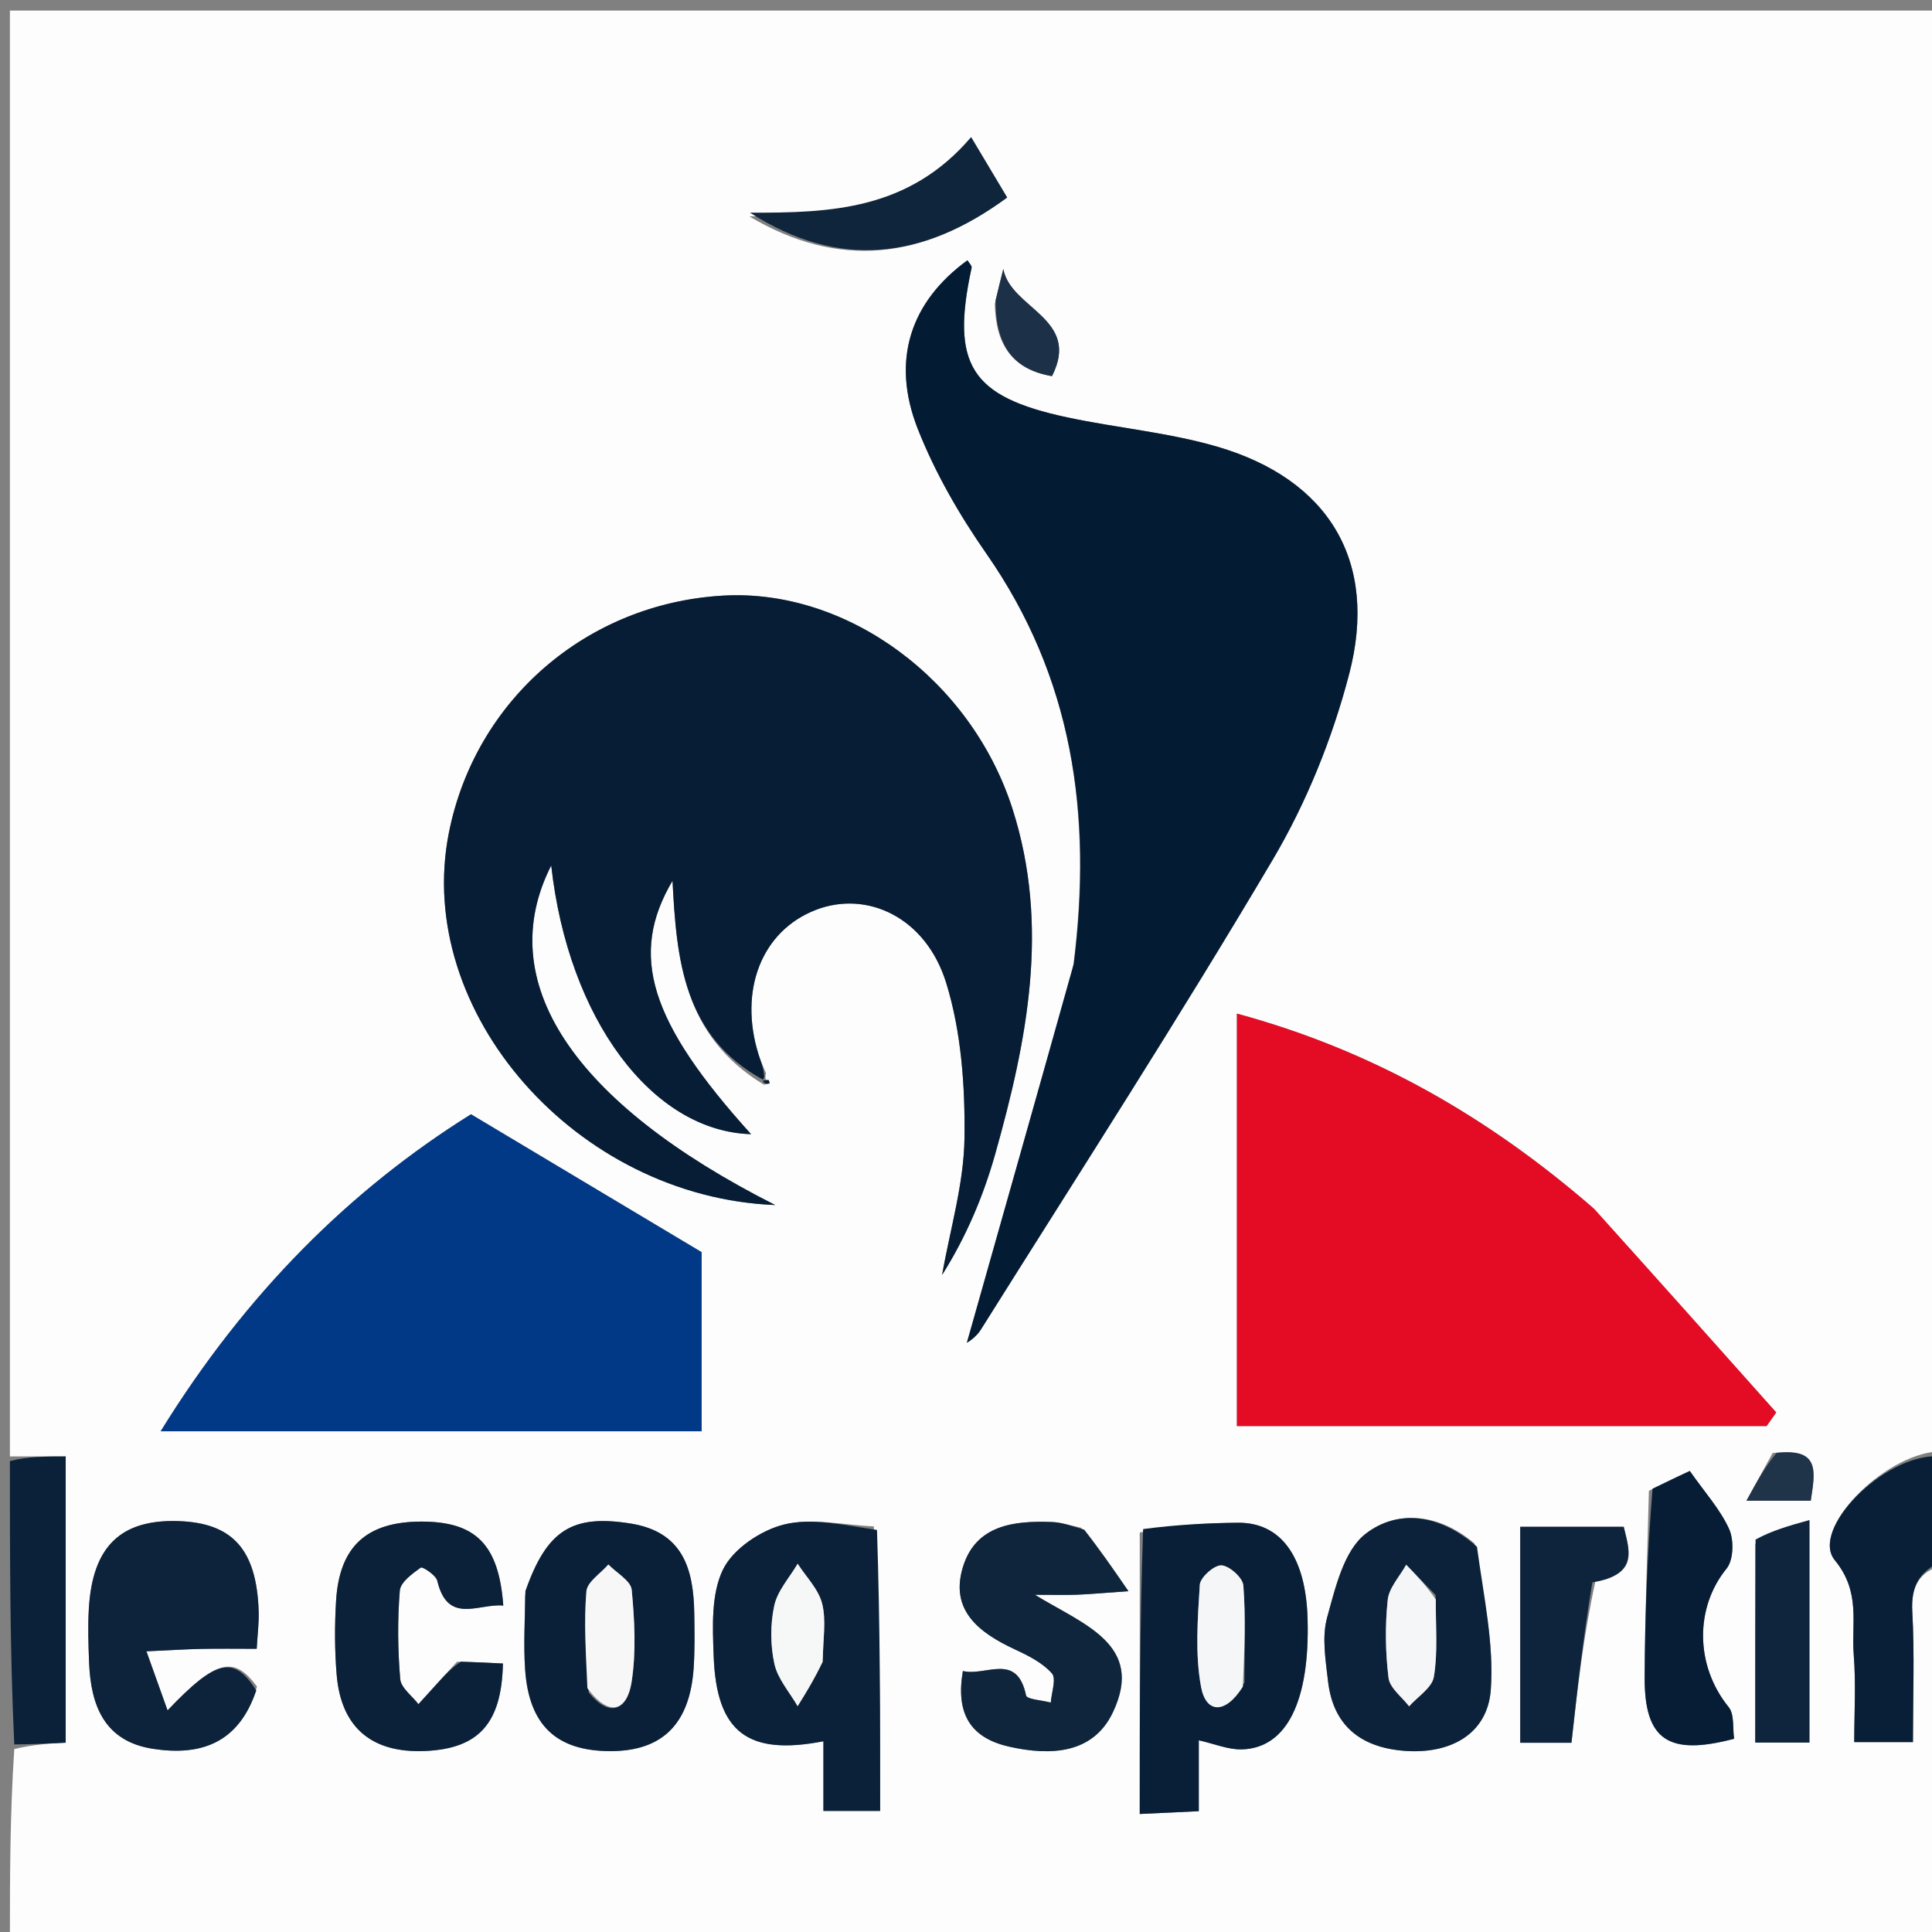 <svg version="1.1" id="Layer_1" xmlns="http://www.w3.org/2000/svg" xmlns:xlink="http://www.w3.org/1999/xlink" x="0px" y="0px"
	 width="100%" viewBox="0 0 195 195" enable-background="new 0 0 195 195" xml:space="preserve">
<rect x="0" y="0" width="195" height="195" fill="#808080" stroke="none"/>
<path fill="#FDFDFD" opacity="1" stroke="none" 
	d="
M196,158 
	C196,170.645 196,183.289 196,195.953 
	C131,195.953 66,195.953 1,195.953 
	C1,189.583 1,183.26 1.441,176.536 
	C3.463,176.054 5.043,175.973 6.631,175.892 
	C6.631,166.023 6.631,156.597 6.631,147 
	C4.604,147 2.802,147 1,147 
	C1,98.377 1,49.754 1,1.066 
	C65.898,1.066 130.796,1.066 196,1.066 
	C196,49.354 196,97.708 195.579,146.499 
	C190.03,146.859 182.684,154.418 185.192,157.477 
	C187.839,160.704 186.846,163.83 187.101,167.032 
	C187.334,169.944 187.151,172.889 187.151,175.834 
	C189.418,175.834 191.128,175.834 193.077,175.834 
	C193.077,171.242 193.248,166.949 193.012,162.677 
	C192.874,160.18 193.633,158.687 196,158 
M77.118,109.484 
	C77.306,109.437 77.494,109.39 77.681,109.343 
	C77.645,109.226 77.607,109.008 77.573,109.009 
	C77.36,109.012 77.149,109.065 77.309,108.317 
	C77.06,107.699 76.769,107.094 76.57,106.46 
	C74.525,99.927 76.896,93.94 82.346,91.836 
	C87.54,89.832 93.466,92.609 95.504,99.215 
	C97.032,104.169 97.416,109.643 97.347,114.872 
	C97.286,119.485 95.893,124.08 95.088,128.683 
	C97.525,124.816 99.251,120.727 100.445,116.489 
	C103.672,105.031 105.984,93.487 102.193,81.642 
	C98.034,68.644 85.527,59.396 72.976,60.117 
	C59.222,60.907 47.955,70.661 45.302,84.075 
	C41.733,102.124 58.156,120.842 78.249,121.627 
	C57.763,111.271 49.697,99.046 55.636,87.353 
	C57.351,102.821 65.803,114.185 75.809,114.474 
	C65.55,103.137 63.457,96.384 67.878,88.899 
	C68.284,96.794 68.951,104.57 77.118,109.484 
M108.303,97.682 
	C104.678,110.484 101.053,123.285 97.588,135.522 
	C97.536,135.569 98.477,135.032 98.985,134.223 
	C108.881,118.456 118.979,102.806 128.45,86.786 
	C131.866,81.008 134.484,74.517 136.178,68.016 
	C139.142,56.641 134.111,48.368 122.849,45.08 
	C117.931,43.644 112.731,43.198 107.698,42.121 
	C97.958,40.036 95.95,36.801 98.066,27.032 
	C98.112,26.819 97.795,26.526 97.647,26.27 
	C91.926,30.428 89.892,36.33 92.632,43.289 
	C94.377,47.72 96.834,51.974 99.565,55.894 
	C108.243,68.348 110.289,82.124 108.303,97.682 
M160.676,121.816 
	C150.271,112.79 138.645,106.044 124.844,102.307 
	C124.844,116.5 124.844,130.196 124.844,143.938 
	C142.84,143.938 160.572,143.938 178.305,143.938 
	C178.629,143.479 178.953,143.02 179.277,142.56 
	C173.254,135.801 167.231,129.042 160.676,121.816 
M40.5,144.462 
	C50.585,144.462 60.67,144.462 70.818,144.462 
	C70.818,137.622 70.818,131.379 70.818,126.384 
	C62.744,121.556 55.406,117.169 47.539,112.465 
	C35.409,120.038 24.831,130.495 16.214,144.463 
	C24.647,144.463 32.073,144.463 40.5,144.462 
M115.036,154.679 
	C115.036,164.096 115.036,173.514 115.036,183.088 
	C117.376,182.977 119.134,182.894 120.996,182.806 
	C120.996,180.175 120.996,178.018 120.996,175.652 
	C122.558,176 123.961,176.606 125.345,176.568 
	C129.884,176.442 132.216,171.678 131.975,163.351 
	C131.796,157.13 129.291,153.648 124.937,153.693 
	C121.864,153.724 118.792,153.883 115.036,154.679 
M88.195,154.06 
	C85.16,153.932 81.968,153.169 79.138,153.87 
	C76.788,154.453 73.991,156.331 72.976,158.409 
	C71.762,160.896 71.923,164.217 72.032,167.157 
	C72.316,174.838 75.456,177.227 83.109,175.75 
	C83.109,178.076 83.109,180.355 83.109,182.782 
	C85.076,182.782 86.807,182.782 88.837,182.782 
	C88.837,173.296 88.837,164.038 88.195,154.06 
M25.941,170.232 
	C23.607,167.08 21.84,167.452 16.912,172.633 
	C16.186,170.602 15.59,168.934 14.78,166.671 
	C17.084,166.565 18.694,166.459 20.304,166.426 
	C22.112,166.389 23.921,166.417 25.91,166.417 
	C25.995,164.919 26.145,163.78 26.109,162.648 
	C25.909,156.4 23.482,153.699 17.982,153.527 
	C12.185,153.347 9.349,156.079 8.969,162.327 
	C8.858,164.148 8.922,165.984 8.993,167.81 
	C9.164,172.164 10.546,175.759 15.445,176.512 
	C20.169,177.237 24.048,176.04 25.941,170.232 
M109.113,154.199 
	C108.137,153.998 107.166,153.659 106.184,153.621 
	C102.355,153.471 98.486,153.912 97.187,158.166 
	C95.84,162.58 98.879,164.826 102.471,166.495 
	C103.806,167.115 105.227,167.832 106.17,168.894 
	C106.641,169.425 106.127,170.832 106.058,171.843 
	C105.192,171.612 103.646,171.523 103.563,171.128 
	C102.639,166.705 99.49,169.231 97.186,168.658 
	C96.457,172.885 97.871,175.394 101.859,176.294 
	C106.065,177.243 110.341,177.018 112.328,172.822 
	C115.573,165.967 109.338,163.97 104.459,160.966 
	C106.457,160.966 107.603,161.001 108.745,160.956 
	C110.04,160.905 111.332,160.783 113.896,160.602 
	C112.199,158.138 110.979,156.367 109.113,154.199 
M52.995,161.015 
	C52.987,163.512 52.831,166.018 53.002,168.503 
	C53.389,174.137 56.166,176.73 61.574,176.744 
	C66.831,176.758 69.62,174.026 70.01,168.371 
	C70.135,166.547 70.103,164.709 70.075,162.879 
	C70.008,158.374 68.946,154.601 63.61,153.765 
	C57.787,152.853 55.208,154.366 52.995,161.015 
M148.836,155.8 
	C145.388,152.84 141.119,152.267 137.834,154.809 
	C135.645,156.502 134.784,160.242 133.953,163.24 
	C133.401,165.232 133.796,167.549 134.041,169.689 
	C134.554,174.185 137.358,176.371 141.723,176.713 
	C146.451,177.085 150.156,174.974 150.469,170.532 
	C150.797,165.884 149.753,161.139 148.836,155.8 
M46.134,167.719 
	C45.53,168.381 44.925,169.041 44.322,169.703 
	C43.625,170.47 42.93,171.238 42.234,172.005 
	C41.591,171.163 40.47,170.36 40.395,169.47 
	C40.145,166.51 40.113,163.505 40.353,160.547 
	C40.422,159.693 41.614,158.834 42.466,158.221 
	C42.639,158.097 43.999,158.976 44.135,159.553 
	C45.194,164.018 48.308,161.819 50.799,162.051 
	C50.345,155.89 48.014,153.581 42.559,153.577 
	C37.022,153.574 34.252,156.07 33.92,161.581 
	C33.771,164.058 33.774,166.566 33.98,169.037 
	C34.426,174.384 37.546,176.981 42.955,176.729 
	C48.324,176.479 50.632,173.937 50.762,167.901 
	C49.483,167.836 48.196,167.77 46.134,167.719 
M166.426,150.47 
	C166.274,156.746 166.024,163.023 165.998,169.3 
	C165.972,175.612 168.378,177.255 175.029,175.495 
	C174.867,174.432 175.074,173.034 174.472,172.293 
	C171.084,168.12 171.056,162.254 174.265,158.321 
	C174.973,157.454 175.023,155.438 174.526,154.334 
	C173.631,152.353 172.093,150.662 170.553,148.465 
	C170.112,148.671 168.637,149.357 166.426,150.47 
M161.058,159.448 
	C165.504,158.975 164.383,156.251 163.885,154.103 
	C160.112,154.103 156.829,154.103 153.44,154.103 
	C153.44,161.522 153.44,168.619 153.44,175.898 
	C155.418,175.898 157.147,175.898 158.61,175.898 
	C159.222,170.396 159.802,165.182 161.058,159.448 
M177.161,155.854 
	C177.161,162.454 177.161,169.053 177.161,175.882 
	C179.28,175.882 180.978,175.882 182.629,175.882 
	C182.629,168.418 182.629,161.234 182.629,153.433 
	C180.503,154.018 178.864,154.47 177.161,155.854 
M75.644,21.848 
	C84.644,27.188 93.127,26.207 101.656,19.936 
	C100.399,17.832 99.351,16.078 98.017,13.846 
	C91.751,21.2 83.85,21.491 75.644,21.848 
M100.409,30.681 
	C100.483,34.568 101.996,37.258 106.179,37.965 
	C109.162,32.123 101.993,31.165 101.267,27.145 
	C101.031,28.081 100.795,29.017 100.409,30.681 
M178.913,146.658 
	C178.158,148.034 177.402,149.409 176.27,151.472 
	C179.292,151.472 180.992,151.472 182.763,151.472 
	C183.166,148.71 183.835,146.101 178.913,146.658 
z"/>
<path fill="#091F37" opacity="1" stroke="none" 
	d="
M196,157.542 
	C193.633,158.687 192.874,160.18 193.012,162.677 
	C193.248,166.949 193.077,171.242 193.077,175.834 
	C191.128,175.834 189.418,175.834 187.151,175.834 
	C187.151,172.889 187.334,169.944 187.101,167.032 
	C186.846,163.83 187.839,160.704 185.192,157.477 
	C182.684,154.418 190.03,146.859 195.579,146.968 
	C196,150.361 196,153.723 196,157.542 
z"/>
<path fill="#0A2139" opacity="1" stroke="none" 
	d="
M1,147.469 
	C2.802,147 4.604,147 6.631,147 
	C6.631,156.597 6.631,166.023 6.631,175.892 
	C5.043,175.973 3.463,176.054 1.441,176.067 
	C1,166.646 1,157.292 1,147.469 
z"/>
<path fill="#061D35" opacity="1" stroke="none" 
	d="
M77.019,108.978 
	C68.951,104.57 68.284,96.794 67.878,88.899 
	C63.457,96.384 65.55,103.137 75.809,114.474 
	C65.803,114.185 57.351,102.821 55.636,87.353 
	C49.697,99.046 57.763,111.271 78.249,121.627 
	C58.156,120.842 41.733,102.124 45.302,84.075 
	C47.955,70.661 59.222,60.907 72.976,60.117 
	C85.527,59.396 98.034,68.644 102.193,81.642 
	C105.984,93.487 103.672,105.031 100.445,116.489 
	C99.251,120.727 97.525,124.816 95.088,128.683 
	C95.893,124.08 97.286,119.485 97.347,114.872 
	C97.416,109.643 97.032,104.169 95.504,99.215 
	C93.466,92.609 87.54,89.832 82.346,91.836 
	C76.896,93.94 74.525,99.927 76.57,106.46 
	C76.769,107.094 77.06,107.699 77.141,108.677 
	C76.974,109.037 77.019,108.978 77.019,108.978 
z"/>
<path fill="#041B34" opacity="1" stroke="none" 
	d="
M108.385,97.241 
	C110.289,82.124 108.243,68.348 99.565,55.894 
	C96.834,51.974 94.377,47.72 92.632,43.289 
	C89.892,36.33 91.926,30.428 97.647,26.27 
	C97.795,26.526 98.112,26.819 98.066,27.032 
	C95.95,36.801 97.958,40.036 107.698,42.121 
	C112.731,43.198 117.931,43.644 122.849,45.08 
	C134.111,48.368 139.142,56.641 136.178,68.016 
	C134.484,74.517 131.866,81.008 128.45,86.786 
	C118.979,102.806 108.881,118.456 98.985,134.223 
	C98.477,135.032 97.536,135.569 97.588,135.522 
	C101.053,123.285 104.678,110.484 108.385,97.241 
z"/>
<path fill="#E40C25" opacity="1" stroke="none" 
	d="
M160.942,122.05 
	C167.231,129.042 173.254,135.801 179.277,142.56 
	C178.953,143.02 178.629,143.479 178.305,143.938 
	C160.572,143.938 142.84,143.938 124.844,143.938 
	C124.844,130.196 124.844,116.5 124.844,102.307 
	C138.645,106.044 150.271,112.79 160.942,122.05 
z"/>
<path fill="#023987" opacity="1" stroke="none" 
	d="
M40,144.463 
	C32.073,144.463 24.647,144.463 16.214,144.463 
	C24.831,130.495 35.409,120.038 47.539,112.465 
	C55.406,117.169 62.744,121.556 70.818,126.384 
	C70.818,131.379 70.818,137.622 70.818,144.462 
	C60.67,144.462 50.585,144.462 40,144.463 
z"/>
<path fill="#081F37" opacity="1" stroke="none" 
	d="
M115.378,154.332 
	C118.792,153.883 121.864,153.724 124.937,153.693 
	C129.291,153.648 131.796,157.13 131.975,163.351 
	C132.216,171.678 129.884,176.442 125.345,176.568 
	C123.961,176.606 122.558,176 120.996,175.652 
	C120.996,178.018 120.996,180.175 120.996,182.806 
	C119.134,182.894 117.376,182.977 115.036,183.088 
	C115.036,173.514 115.036,164.096 115.378,154.332 
M125.604,169.832 
	C125.602,166.56 125.746,163.277 125.493,160.024 
	C125.433,159.242 124.083,158.031 123.28,157.993 
	C122.55,157.958 121.141,159.212 121.096,159.962 
	C120.888,163.394 120.607,166.932 121.226,170.27 
	C121.72,172.932 123.667,173.074 125.604,169.832 
z"/>
<path fill="#0A2139" opacity="1" stroke="none" 
	d="
M88.516,154.42 
	C88.837,164.038 88.837,173.296 88.837,182.782 
	C86.807,182.782 85.076,182.782 83.109,182.782 
	C83.109,180.355 83.109,178.076 83.109,175.75 
	C75.456,177.227 72.316,174.838 72.032,167.157 
	C71.923,164.217 71.762,160.896 72.976,158.409 
	C73.991,156.331 76.788,154.453 79.138,153.87 
	C81.968,153.169 85.16,153.932 88.516,154.42 
M83.056,167.265 
	C83.065,165.455 83.409,163.561 82.982,161.861 
	C82.616,160.402 81.368,159.165 80.509,157.83 
	C79.689,159.232 78.475,160.548 78.147,162.057 
	C77.738,163.941 77.748,166.052 78.161,167.937 
	C78.494,169.459 79.692,170.791 80.506,172.207 
	C81.346,170.862 82.185,169.517 83.056,167.265 
z"/>
<path fill="#0D233B" opacity="1" stroke="none" 
	d="
M25.868,170.62 
	C24.048,176.04 20.169,177.237 15.445,176.512 
	C10.546,175.759 9.164,172.164 8.993,167.81 
	C8.922,165.984 8.858,164.148 8.969,162.327 
	C9.349,156.079 12.185,153.347 17.982,153.527 
	C23.482,153.699 25.909,156.4 26.109,162.648 
	C26.145,163.78 25.995,164.919 25.91,166.417 
	C23.921,166.417 22.112,166.389 20.304,166.426 
	C18.694,166.459 17.084,166.565 14.78,166.671 
	C15.59,168.934 16.186,170.602 16.912,172.633 
	C21.84,167.452 23.607,167.08 25.868,170.62 
z"/>
<path fill="#0F253C" opacity="1" stroke="none" 
	d="
M109.436,154.397 
	C110.979,156.367 112.199,158.138 113.896,160.602 
	C111.332,160.783 110.04,160.905 108.745,160.956 
	C107.603,161.001 106.457,160.966 104.459,160.966 
	C109.338,163.97 115.573,165.967 112.328,172.822 
	C110.341,177.018 106.065,177.243 101.859,176.294 
	C97.871,175.394 96.457,172.885 97.186,168.658 
	C99.49,169.231 102.639,166.705 103.563,171.128 
	C103.646,171.523 105.192,171.612 106.058,171.843 
	C106.127,170.832 106.641,169.425 106.17,168.894 
	C105.227,167.832 103.806,167.115 102.471,166.495 
	C98.879,164.826 95.84,162.58 97.187,158.166 
	C98.486,153.912 102.355,153.471 106.184,153.621 
	C107.166,153.659 108.137,153.998 109.436,154.397 
z"/>
<path fill="#0A2038" opacity="1" stroke="none" 
	d="
M53.03,160.584 
	C55.208,154.366 57.787,152.853 63.61,153.765 
	C68.946,154.601 70.008,158.374 70.075,162.879 
	C70.103,164.709 70.135,166.547 70.01,168.371 
	C69.62,174.026 66.831,176.758 61.574,176.744 
	C56.166,176.73 53.389,174.137 53.002,168.503 
	C52.831,166.018 52.987,163.512 53.03,160.584 
M59.418,170.821 
	C61.572,173.474 63.306,172.567 63.742,169.8 
	C64.222,166.756 64.052,163.562 63.76,160.471 
	C63.674,159.551 62.226,158.759 61.403,157.908 
	C60.629,158.807 59.27,159.656 59.189,160.614 
	C58.925,163.709 59.132,166.843 59.418,170.821 
z"/>
<path fill="#0C223A" opacity="1" stroke="none" 
	d="
M149.072,156.118 
	C149.753,161.139 150.797,165.884 150.469,170.532 
	C150.156,174.974 146.451,177.085 141.723,176.713 
	C137.358,176.371 134.554,174.185 134.041,169.689 
	C133.796,167.549 133.401,165.232 133.953,163.24 
	C134.784,160.242 135.645,156.502 137.834,154.809 
	C141.119,152.267 145.388,152.84 149.072,156.118 
M144.892,160.989 
	C143.904,159.97 142.917,158.951 141.93,157.932 
	C141.277,159.114 140.192,160.251 140.063,161.488 
	C139.792,164.085 139.826,166.759 140.147,169.351 
	C140.274,170.378 141.498,171.27 142.222,172.223 
	C143.093,171.24 144.53,170.355 144.719,169.255 
	C145.131,166.854 144.908,164.344 144.892,160.989 
z"/>
<path fill="#0B2139" opacity="1" stroke="none" 
	d="
M46.521,167.711 
	C48.196,167.77 49.483,167.836 50.762,167.901 
	C50.632,173.937 48.324,176.479 42.955,176.729 
	C37.546,176.981 34.426,174.384 33.98,169.037 
	C33.774,166.566 33.771,164.058 33.92,161.581 
	C34.252,156.07 37.022,153.574 42.559,153.577 
	C48.014,153.581 50.345,155.89 50.799,162.051 
	C48.308,161.819 45.194,164.018 44.135,159.553 
	C43.999,158.976 42.639,158.097 42.466,158.221 
	C41.614,158.834 40.422,159.693 40.353,160.547 
	C40.113,163.505 40.145,166.51 40.395,169.47 
	C40.47,170.36 41.591,171.163 42.234,172.005 
	C42.93,171.238 43.625,170.47 44.322,169.703 
	C44.925,169.041 45.53,168.381 46.521,167.711 
z"/>
<path fill="#061D35" opacity="1" stroke="none" 
	d="
M166.794,150.256 
	C168.637,149.357 170.112,148.671 170.553,148.465 
	C172.093,150.662 173.631,152.353 174.526,154.334 
	C175.023,155.438 174.973,157.454 174.265,158.321 
	C171.056,162.254 171.084,168.12 174.472,172.293 
	C175.074,173.034 174.867,174.432 175.029,175.495 
	C168.378,177.255 165.972,175.612 165.998,169.3 
	C166.024,163.023 166.274,156.746 166.794,150.256 
z"/>
<path fill="#0E243C" opacity="1" stroke="none" 
	d="
M160.72,159.708 
	C159.802,165.182 159.222,170.396 158.61,175.898 
	C157.147,175.898 155.418,175.898 153.44,175.898 
	C153.44,168.619 153.44,161.522 153.44,154.103 
	C156.829,154.103 160.112,154.103 163.885,154.103 
	C164.383,156.251 165.504,158.975 160.72,159.708 
z"/>
<path fill="#0F253D" opacity="1" stroke="none" 
	d="
M177.192,155.388 
	C178.864,154.47 180.503,154.018 182.629,153.433 
	C182.629,161.234 182.629,168.418 182.629,175.882 
	C180.978,175.882 179.28,175.882 177.161,175.882 
	C177.161,169.053 177.161,162.454 177.192,155.388 
z"/>
<path fill="#0F253C" opacity="1" stroke="none" 
	d="
M75.695,21.465 
	C83.85,21.491 91.751,21.2 98.017,13.846 
	C99.351,16.078 100.399,17.832 101.656,19.936 
	C93.127,26.207 84.644,27.188 75.695,21.465 
z"/>
<path fill="#1C3047" opacity="1" stroke="none" 
	d="
M100.484,30.318 
	C100.795,29.017 101.031,28.081 101.267,27.145 
	C101.993,31.165 109.162,32.123 106.179,37.965 
	C101.996,37.258 100.483,34.568 100.484,30.318 
z"/>
<path fill="#1F3349" opacity="1" stroke="none" 
	d="
M179.309,146.65 
	C183.835,146.101 183.166,148.71 182.763,151.472 
	C180.992,151.472 179.292,151.472 176.27,151.472 
	C177.402,149.409 178.158,148.034 179.309,146.65 
z"/>
<path fill="#061D35" opacity="1" stroke="none" 
	d="
M76.956,109.069 
	C77.149,109.065 77.36,109.012 77.573,109.009 
	C77.607,109.008 77.645,109.226 77.681,109.343 
	C77.494,109.39 77.306,109.437 77.068,109.231 
	C77.019,108.978 76.974,109.037 76.956,109.069 
z"/>
<path fill="#F5F6F7" opacity="1" stroke="none" 
	d="
M125.442,170.241 
	C123.667,173.074 121.72,172.932 121.226,170.27 
	C120.607,166.932 120.888,163.394 121.096,159.962 
	C121.141,159.212 122.55,157.958 123.28,157.993 
	C124.083,158.031 125.433,159.242 125.493,160.024 
	C125.746,163.277 125.602,166.56 125.442,170.241 
z"/>
<path fill="#F6F7F7" opacity="1" stroke="none" 
	d="
M83.04,167.719 
	C82.185,169.517 81.346,170.862 80.506,172.207 
	C79.692,170.791 78.494,169.459 78.161,167.937 
	C77.748,166.052 77.738,163.941 78.147,162.057 
	C78.475,160.548 79.689,159.232 80.509,157.83 
	C81.368,159.165 82.616,160.402 82.982,161.861 
	C83.409,163.561 83.065,165.455 83.04,167.719 
z"/>
<path fill="#F7F7F8" opacity="1" stroke="none" 
	d="
M59.288,170.392 
	C59.132,166.843 58.925,163.709 59.189,160.614 
	C59.27,159.656 60.629,158.807 61.403,157.908 
	C62.226,158.759 63.674,159.551 63.76,160.471 
	C64.052,163.562 64.222,166.756 63.742,169.8 
	C63.306,172.567 61.572,173.474 59.288,170.392 
z"/>
<path fill="#F5F6F7" opacity="1" stroke="none" 
	d="
M144.918,161.433 
	C144.908,164.344 145.131,166.854 144.719,169.255 
	C144.53,170.355 143.093,171.24 142.222,172.223 
	C141.498,171.27 140.274,170.378 140.147,169.351 
	C139.826,166.759 139.792,164.085 140.063,161.488 
	C140.192,160.251 141.277,159.114 141.93,157.932 
	C142.917,158.951 143.904,159.97 144.918,161.433 
z"/>
</svg>
